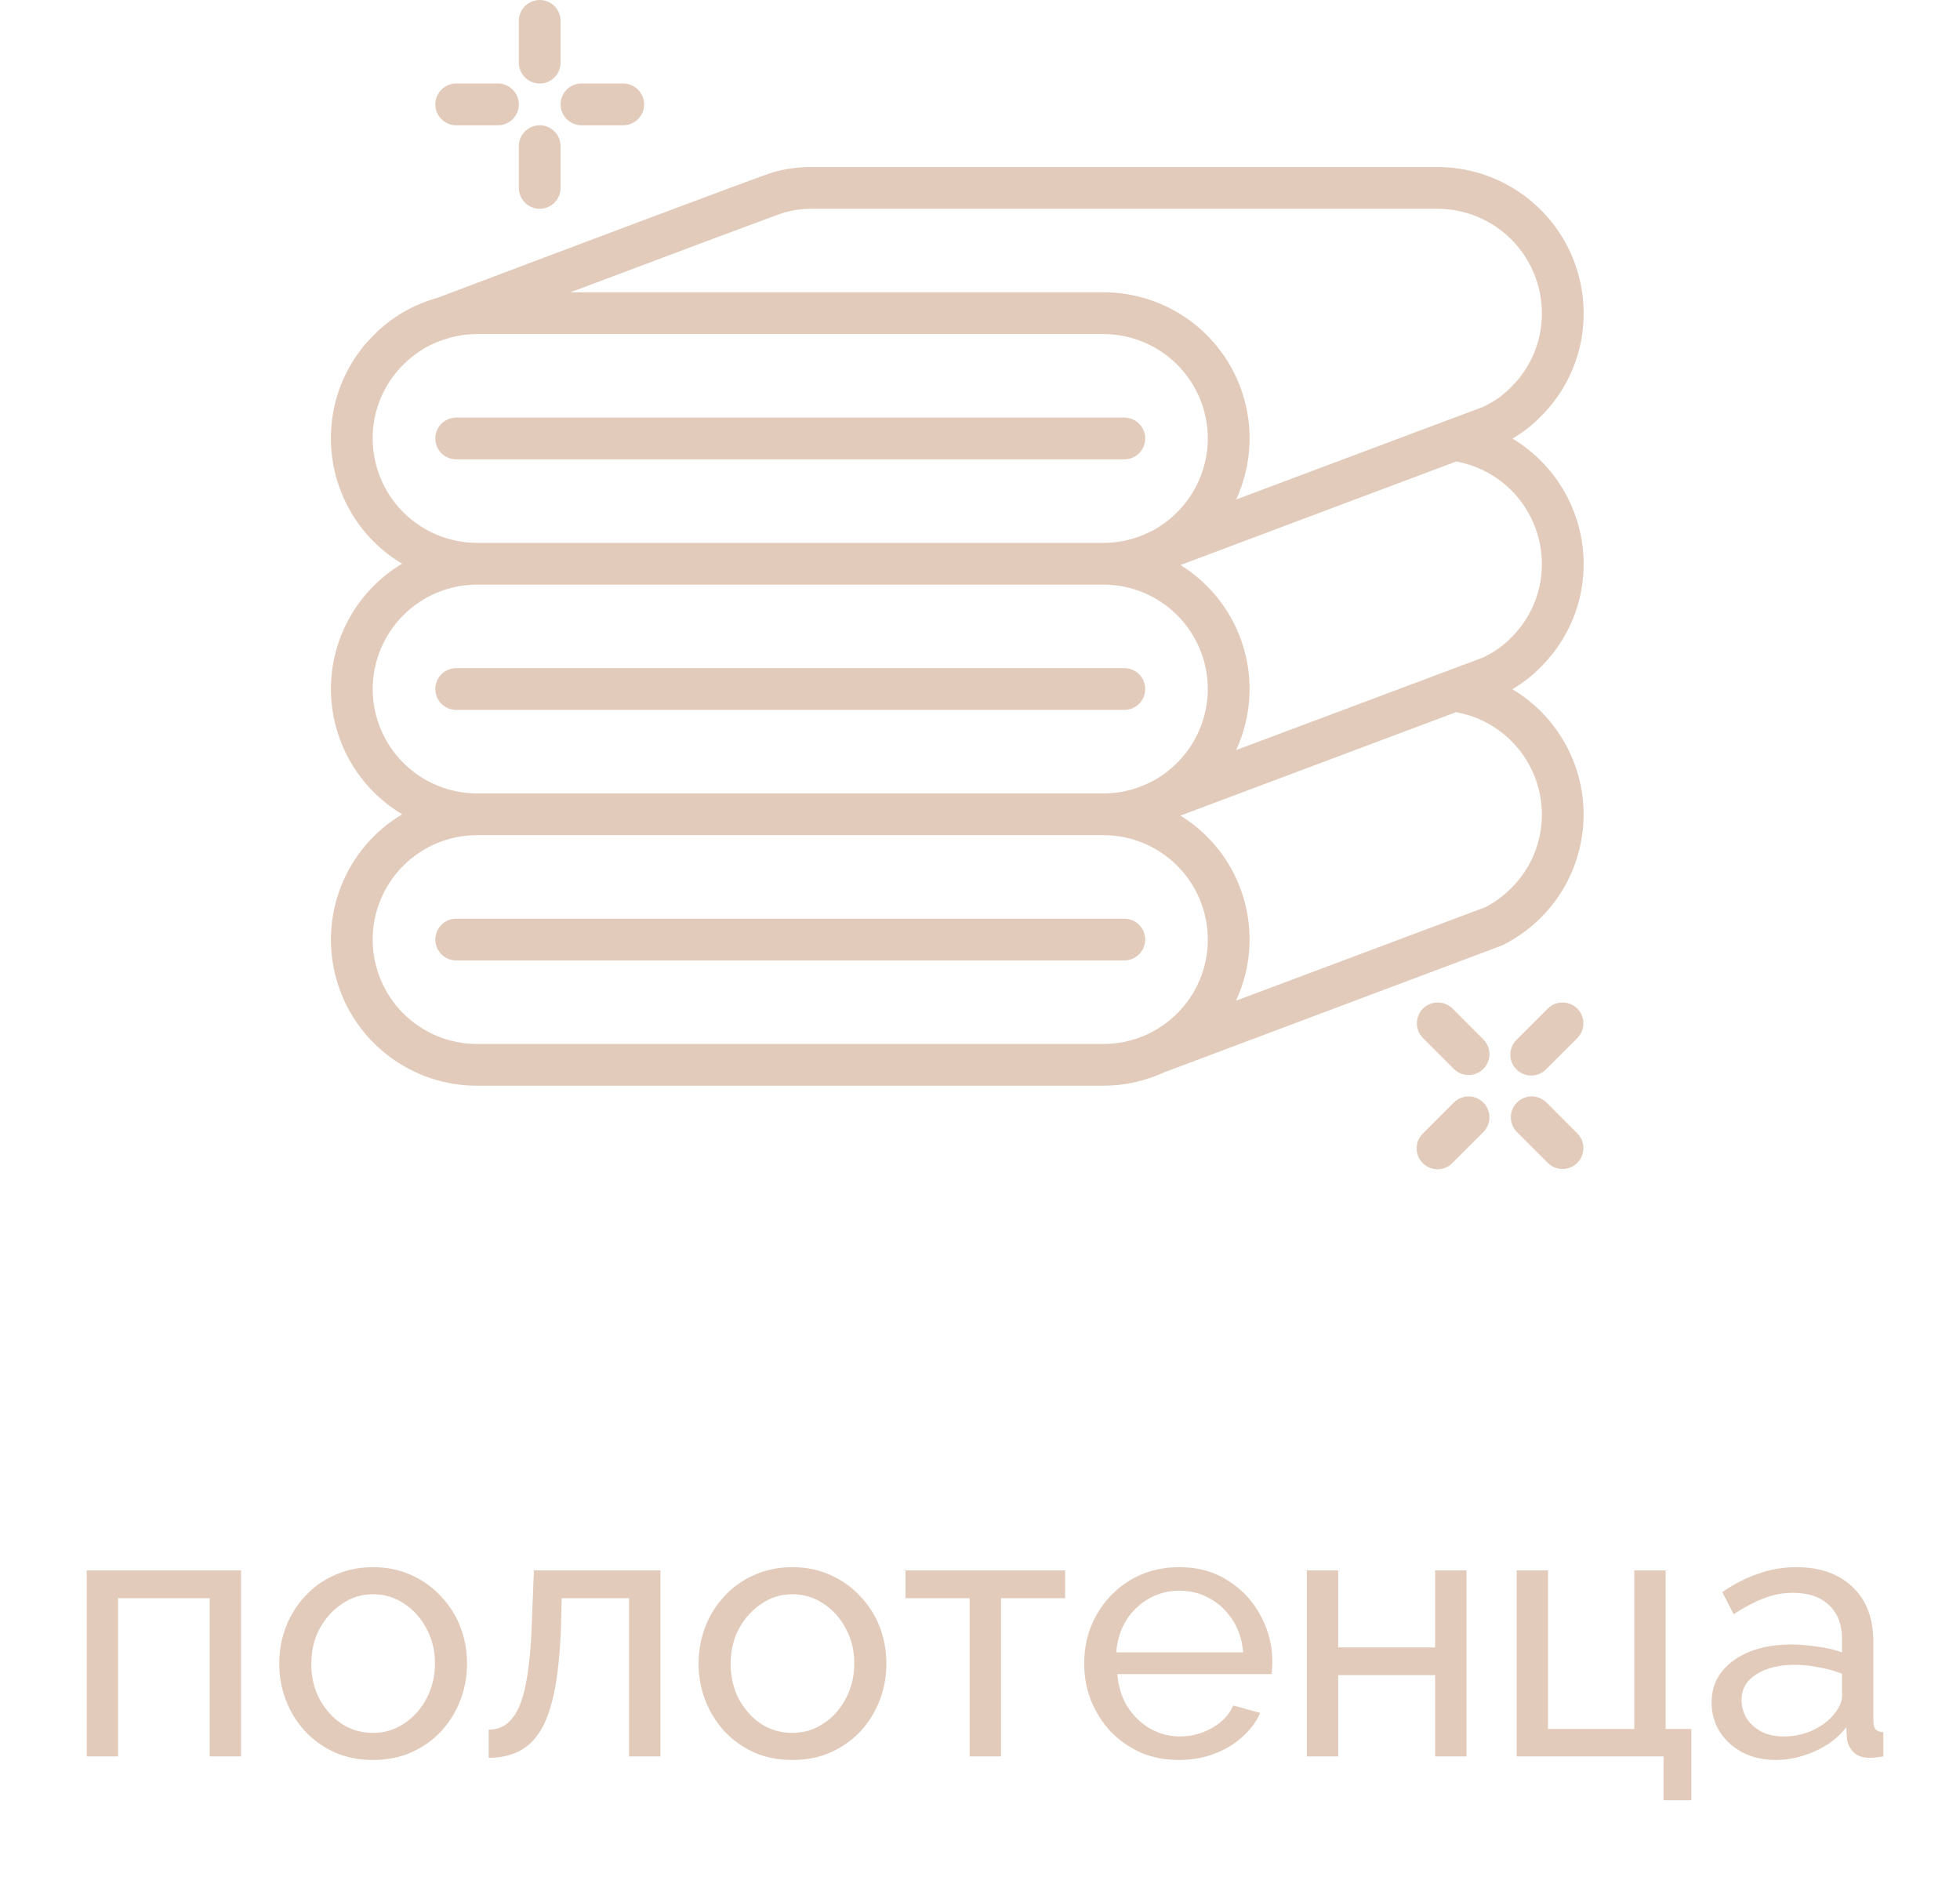 <?xml version="1.0" encoding="UTF-8"?> <svg xmlns="http://www.w3.org/2000/svg" width="77" height="74" viewBox="0 0 77 74" fill="none"> <path d="M3.407 69V61.692H9.469V69H8.237V62.784H4.639V69H3.407ZM14.652 69.14C14.101 69.14 13.602 69.042 13.154 68.846C12.706 68.641 12.319 68.365 11.992 68.02C11.665 67.665 11.413 67.259 11.236 66.802C11.059 66.345 10.97 65.864 10.97 65.36C10.97 64.847 11.059 64.361 11.236 63.904C11.413 63.447 11.665 63.045 11.992 62.7C12.319 62.345 12.706 62.07 13.154 61.874C13.611 61.669 14.111 61.566 14.652 61.566C15.203 61.566 15.702 61.669 16.15 61.874C16.598 62.07 16.985 62.345 17.312 62.7C17.648 63.045 17.904 63.447 18.082 63.904C18.259 64.361 18.348 64.847 18.348 65.36C18.348 65.864 18.259 66.345 18.082 66.802C17.904 67.259 17.652 67.665 17.326 68.02C16.999 68.365 16.607 68.641 16.15 68.846C15.702 69.042 15.203 69.14 14.652 69.14ZM12.23 65.374C12.23 65.878 12.337 66.335 12.552 66.746C12.776 67.157 13.07 67.483 13.434 67.726C13.798 67.959 14.204 68.076 14.652 68.076C15.1 68.076 15.506 67.955 15.87 67.712C16.243 67.469 16.537 67.143 16.752 66.732C16.976 66.312 17.088 65.85 17.088 65.346C17.088 64.842 16.976 64.385 16.752 63.974C16.537 63.563 16.243 63.237 15.87 62.994C15.506 62.751 15.1 62.63 14.652 62.63C14.204 62.63 13.798 62.756 13.434 63.008C13.07 63.251 12.776 63.577 12.552 63.988C12.337 64.399 12.23 64.861 12.23 65.374ZM19.197 69.056V67.95C19.439 67.95 19.654 67.889 19.841 67.768C20.037 67.637 20.209 67.423 20.359 67.124C20.508 66.816 20.625 66.396 20.709 65.864C20.802 65.323 20.863 64.637 20.891 63.806L20.975 61.692H25.945V69H24.713V62.784H22.067L22.039 63.918C22.001 64.917 21.917 65.747 21.787 66.41C21.656 67.073 21.474 67.595 21.241 67.978C21.007 68.361 20.718 68.636 20.373 68.804C20.037 68.972 19.645 69.056 19.197 69.056ZM31.126 69.14C30.576 69.14 30.076 69.042 29.628 68.846C29.18 68.641 28.793 68.365 28.466 68.02C28.14 67.665 27.888 67.259 27.71 66.802C27.533 66.345 27.444 65.864 27.444 65.36C27.444 64.847 27.533 64.361 27.71 63.904C27.888 63.447 28.14 63.045 28.466 62.7C28.793 62.345 29.18 62.07 29.628 61.874C30.086 61.669 30.585 61.566 31.126 61.566C31.677 61.566 32.176 61.669 32.624 61.874C33.072 62.07 33.46 62.345 33.786 62.7C34.122 63.045 34.379 63.447 34.556 63.904C34.734 64.361 34.822 64.847 34.822 65.36C34.822 65.864 34.734 66.345 34.556 66.802C34.379 67.259 34.127 67.665 33.8 68.02C33.474 68.365 33.082 68.641 32.624 68.846C32.176 69.042 31.677 69.14 31.126 69.14ZM28.704 65.374C28.704 65.878 28.812 66.335 29.026 66.746C29.25 67.157 29.544 67.483 29.908 67.726C30.272 67.959 30.678 68.076 31.126 68.076C31.574 68.076 31.98 67.955 32.344 67.712C32.718 67.469 33.012 67.143 33.226 66.732C33.45 66.312 33.562 65.85 33.562 65.346C33.562 64.842 33.45 64.385 33.226 63.974C33.012 63.563 32.718 63.237 32.344 62.994C31.98 62.751 31.574 62.63 31.126 62.63C30.678 62.63 30.272 62.756 29.908 63.008C29.544 63.251 29.25 63.577 29.026 63.988C28.812 64.399 28.704 64.861 28.704 65.374ZM38.093 69V62.784H35.573V61.692H41.845V62.784H39.325V69H38.093ZM46.317 69.14C45.766 69.14 45.262 69.042 44.805 68.846C44.357 68.641 43.965 68.365 43.629 68.02C43.302 67.665 43.045 67.259 42.859 66.802C42.681 66.345 42.593 65.859 42.593 65.346C42.593 64.655 42.752 64.025 43.069 63.456C43.386 62.887 43.825 62.429 44.385 62.084C44.954 61.739 45.603 61.566 46.331 61.566C47.068 61.566 47.708 61.743 48.249 62.098C48.8 62.443 49.224 62.901 49.523 63.47C49.831 64.03 49.985 64.637 49.985 65.29C49.985 65.383 49.98 65.477 49.971 65.57C49.971 65.654 49.966 65.719 49.957 65.766H43.895C43.932 66.242 44.063 66.667 44.287 67.04C44.52 67.404 44.819 67.693 45.183 67.908C45.547 68.113 45.939 68.216 46.359 68.216C46.807 68.216 47.227 68.104 47.619 67.88C48.02 67.656 48.295 67.362 48.445 66.998L49.509 67.292C49.35 67.647 49.112 67.964 48.795 68.244C48.487 68.524 48.118 68.743 47.689 68.902C47.269 69.061 46.812 69.14 46.317 69.14ZM43.853 64.912H48.837C48.8 64.436 48.664 64.016 48.431 63.652C48.197 63.288 47.899 63.003 47.535 62.798C47.171 62.593 46.77 62.49 46.331 62.49C45.901 62.49 45.505 62.593 45.141 62.798C44.777 63.003 44.478 63.288 44.245 63.652C44.021 64.016 43.89 64.436 43.853 64.912ZM51.34 69V61.692H52.572V64.716H56.38V61.692H57.612V69H56.38V65.808H52.572V69H51.34ZM65.353 70.722V69H59.584V61.692H60.816V67.922H64.204V61.692H65.436V67.922H66.445V70.722H65.353ZM67.241 66.886C67.241 66.419 67.372 66.018 67.633 65.682C67.904 65.337 68.273 65.071 68.739 64.884C69.206 64.697 69.747 64.604 70.363 64.604C70.69 64.604 71.035 64.632 71.399 64.688C71.763 64.735 72.085 64.809 72.365 64.912V64.38C72.365 63.82 72.197 63.381 71.861 63.064C71.525 62.737 71.049 62.574 70.433 62.574C70.032 62.574 69.645 62.649 69.271 62.798C68.907 62.938 68.52 63.143 68.109 63.414L67.661 62.546C68.137 62.219 68.613 61.977 69.089 61.818C69.565 61.65 70.06 61.566 70.573 61.566C71.507 61.566 72.244 61.827 72.785 62.35C73.327 62.863 73.597 63.582 73.597 64.506V67.6C73.597 67.749 73.625 67.861 73.681 67.936C73.747 68.001 73.849 68.039 73.989 68.048V69C73.868 69.019 73.761 69.033 73.667 69.042C73.583 69.051 73.513 69.056 73.457 69.056C73.168 69.056 72.949 68.977 72.799 68.818C72.659 68.659 72.58 68.491 72.561 68.314L72.533 67.852C72.216 68.263 71.801 68.58 71.287 68.804C70.774 69.028 70.265 69.14 69.761 69.14C69.276 69.14 68.842 69.042 68.459 68.846C68.077 68.641 67.778 68.37 67.563 68.034C67.349 67.689 67.241 67.306 67.241 66.886ZM72.001 67.404C72.113 67.273 72.202 67.143 72.267 67.012C72.333 66.872 72.365 66.755 72.365 66.662V65.752C72.076 65.64 71.773 65.556 71.455 65.5C71.138 65.435 70.825 65.402 70.517 65.402C69.892 65.402 69.383 65.528 68.991 65.78C68.609 66.023 68.417 66.359 68.417 66.788C68.417 67.021 68.478 67.25 68.599 67.474C68.73 67.689 68.917 67.866 69.159 68.006C69.411 68.146 69.719 68.216 70.083 68.216C70.466 68.216 70.83 68.141 71.175 67.992C71.521 67.833 71.796 67.637 72.001 67.404Z" fill="#E2CBBA"></path> <path d="M62.215 12.303C62.213 10.781 61.608 9.322 60.531 8.245C59.455 7.169 57.995 6.563 56.473 6.562H31.866C31.362 6.56 30.861 6.629 30.376 6.766C30.069 6.84 21.967 9.894 17.165 11.708H17.158C16.222 11.969 15.37 12.47 14.687 13.16C14.149 13.691 13.723 14.325 13.433 15.023C13.144 15.72 12.996 16.469 13 17.225C13.001 18.217 13.259 19.192 13.749 20.054C14.239 20.917 14.944 21.638 15.796 22.146C14.944 22.655 14.239 23.376 13.749 24.239C13.259 25.101 13.001 26.076 13 27.068C13.002 28.06 13.26 29.035 13.751 29.898C14.242 30.76 14.947 31.481 15.8 31.989C14.72 32.632 13.882 33.612 13.414 34.778C12.945 35.944 12.873 37.231 13.207 38.442C13.541 39.653 14.264 40.721 15.264 41.482C16.263 42.242 17.485 42.654 18.742 42.652H43.349C44.198 42.652 45.035 42.461 45.801 42.095C45.807 42.095 45.813 42.095 45.819 42.095L59.016 37.138C59.941 36.682 60.726 35.985 61.288 35.12C61.85 34.255 62.168 33.255 62.208 32.224C62.249 31.194 62.011 30.172 61.518 29.265C61.026 28.359 60.298 27.602 59.412 27.075C59.821 26.838 60.196 26.546 60.527 26.207C61.064 25.677 61.49 25.044 61.78 24.347C62.07 23.65 62.218 22.901 62.215 22.146C62.211 21.155 61.952 20.182 61.462 19.321C60.972 18.459 60.268 17.739 59.418 17.23C59.825 16.993 60.199 16.701 60.528 16.364C61.066 15.834 61.491 15.201 61.781 14.504C62.071 13.806 62.218 13.058 62.215 12.303ZM30.828 8.342C31.166 8.248 31.515 8.201 31.866 8.202H56.473C57.56 8.203 58.603 8.636 59.372 9.405C60.141 10.174 60.573 11.216 60.574 12.303C60.577 12.842 60.472 13.376 60.265 13.874C60.058 14.371 59.754 14.823 59.371 15.201C59.092 15.491 58.766 15.732 58.406 15.912C58.362 15.935 58.324 15.957 58.283 15.979C57.176 16.389 55.228 17.121 52.209 18.254L48.563 19.623C48.967 18.749 49.143 17.787 49.077 16.826C49.011 15.865 48.704 14.937 48.184 14.126C47.665 13.315 46.95 12.648 46.105 12.186C45.26 11.724 44.312 11.482 43.349 11.483H22.41C26.494 9.945 30.494 8.448 30.828 8.342ZM14.641 17.225C14.638 16.685 14.744 16.15 14.951 15.652C15.159 15.153 15.463 14.702 15.848 14.323C16.344 13.819 16.965 13.458 17.648 13.277C17.669 13.27 17.693 13.263 17.716 13.254C18.051 13.166 18.396 13.123 18.742 13.123H43.349C44.437 13.125 45.479 13.557 46.248 14.326C47.017 15.095 47.449 16.137 47.45 17.225C47.447 17.978 47.239 18.715 46.847 19.358C46.455 20.001 45.895 20.525 45.227 20.872C45.203 20.882 45.179 20.892 45.156 20.904C44.595 21.184 43.976 21.329 43.349 21.326H18.742C17.654 21.325 16.612 20.892 15.843 20.123C15.074 19.355 14.642 18.312 14.641 17.225ZM14.641 27.068C14.643 25.981 15.075 24.939 15.844 24.17C16.613 23.401 17.655 22.968 18.742 22.966H43.349C44.437 22.968 45.479 23.4 46.248 24.169C47.017 24.938 47.449 25.98 47.45 27.068C47.447 27.821 47.239 28.558 46.847 29.201C46.455 29.844 45.895 30.368 45.227 30.715C45.203 30.724 45.179 30.735 45.156 30.747C44.595 31.027 43.976 31.172 43.349 31.169H18.742C17.654 31.168 16.612 30.735 15.843 29.966C15.074 29.197 14.642 28.155 14.641 27.068ZM18.742 41.012C17.654 41.012 16.611 40.58 15.842 39.811C15.073 39.041 14.641 37.998 14.641 36.911C14.641 35.823 15.073 34.78 15.842 34.011C16.611 33.242 17.654 32.809 18.742 32.809H43.349C44.437 32.809 45.48 33.242 46.249 34.011C47.018 34.78 47.45 35.823 47.45 36.911C47.45 37.998 47.018 39.041 46.249 39.811C45.48 40.58 44.437 41.012 43.349 41.012H18.742ZM60.574 31.989C60.577 32.528 60.472 33.062 60.265 33.559C60.059 34.057 59.755 34.508 59.372 34.887C59.077 35.186 58.738 35.437 58.367 35.633L48.558 39.312C49.148 38.043 49.252 36.602 48.85 35.261C48.447 33.92 47.567 32.774 46.375 32.04L57.202 27.978C58.145 28.146 58.999 28.64 59.615 29.373C60.231 30.106 60.571 31.032 60.574 31.989ZM60.574 22.146C60.577 22.685 60.472 23.219 60.265 23.717C60.058 24.214 59.754 24.666 59.371 25.044C59.092 25.334 58.766 25.574 58.406 25.755L58.281 25.823L48.563 29.467C49.15 28.197 49.251 26.756 48.848 25.417C48.445 24.078 47.565 22.932 46.375 22.197L52.782 19.791C54.654 19.087 56.108 18.541 57.211 18.129C58.153 18.301 59.004 18.797 59.618 19.53C60.232 20.264 60.57 21.189 60.574 22.146Z" fill="#E2CBBA"></path> <path d="M44.99 17.225C44.99 17.008 44.904 16.799 44.75 16.645C44.596 16.491 44.387 16.405 44.17 16.405H17.922C17.704 16.405 17.496 16.491 17.342 16.645C17.188 16.799 17.102 17.008 17.102 17.225C17.102 17.443 17.188 17.651 17.342 17.805C17.496 17.959 17.704 18.045 17.922 18.045H44.17C44.387 18.045 44.596 17.959 44.75 17.805C44.904 17.651 44.99 17.443 44.99 17.225ZM44.99 27.068C44.99 26.851 44.904 26.642 44.75 26.488C44.596 26.334 44.387 26.248 44.17 26.248H17.922C17.704 26.248 17.496 26.334 17.342 26.488C17.188 26.642 17.102 26.851 17.102 27.068C17.102 27.286 17.188 27.494 17.342 27.648C17.496 27.802 17.704 27.888 17.922 27.888H44.17C44.387 27.888 44.596 27.802 44.75 27.648C44.904 27.494 44.99 27.286 44.99 27.068ZM44.17 36.091H17.922C17.704 36.091 17.496 36.177 17.342 36.331C17.188 36.485 17.102 36.694 17.102 36.911C17.102 37.129 17.188 37.337 17.342 37.491C17.496 37.645 17.704 37.731 17.922 37.731H44.17C44.387 37.731 44.596 37.645 44.75 37.491C44.904 37.337 44.99 37.129 44.99 36.911C44.99 36.694 44.904 36.485 44.75 36.331C44.596 36.177 44.387 36.091 44.17 36.091ZM21.203 0C20.985 0 20.777 0.086 20.623 0.24C20.469 0.394 20.383 0.603 20.383 0.82V2.461C20.383 2.678 20.469 2.887 20.623 3.041C20.777 3.195 20.985 3.281 21.203 3.281C21.42 3.281 21.629 3.195 21.783 3.041C21.937 2.887 22.023 2.678 22.023 2.461V0.82C22.023 0.603 21.937 0.394 21.783 0.24C21.629 0.086 21.42 0 21.203 0ZM20.383 7.382C20.383 7.6 20.469 7.808 20.623 7.962C20.777 8.116 20.985 8.202 21.203 8.202C21.42 8.202 21.629 8.116 21.783 7.962C21.937 7.808 22.023 7.6 22.023 7.382V5.742C22.023 5.524 21.937 5.316 21.783 5.162C21.629 5.008 21.42 4.921 21.203 4.921C20.985 4.921 20.777 5.008 20.623 5.162C20.469 5.316 20.383 5.524 20.383 5.742V7.382ZM19.562 3.281H17.922C17.704 3.281 17.496 3.367 17.342 3.521C17.188 3.675 17.102 3.884 17.102 4.101C17.102 4.319 17.188 4.527 17.342 4.681C17.496 4.835 17.704 4.921 17.922 4.921H19.562C19.78 4.921 19.988 4.835 20.142 4.681C20.296 4.527 20.383 4.319 20.383 4.101C20.383 3.884 20.296 3.675 20.142 3.521C19.988 3.367 19.78 3.281 19.562 3.281ZM22.843 4.921H24.484C24.701 4.921 24.91 4.835 25.064 4.681C25.218 4.527 25.304 4.319 25.304 4.101C25.304 3.884 25.218 3.675 25.064 3.521C24.91 3.367 24.701 3.281 24.484 3.281H22.843C22.626 3.281 22.417 3.367 22.263 3.521C22.11 3.675 22.023 3.884 22.023 4.101C22.023 4.319 22.11 4.527 22.263 4.681C22.417 4.835 22.626 4.921 22.843 4.921ZM60.744 43.303C60.59 43.154 60.383 43.071 60.167 43.073C59.952 43.075 59.747 43.161 59.595 43.313C59.443 43.465 59.356 43.671 59.354 43.886C59.352 44.101 59.435 44.308 59.585 44.463L60.815 45.693C60.97 45.843 61.177 45.925 61.392 45.924C61.607 45.922 61.813 45.836 61.965 45.683C62.117 45.531 62.203 45.326 62.205 45.111C62.207 44.895 62.124 44.688 61.975 44.534L60.744 43.303ZM57.124 42.002C57.279 42.152 57.486 42.234 57.701 42.233C57.916 42.231 58.122 42.144 58.274 41.992C58.426 41.84 58.512 41.635 58.514 41.419C58.516 41.204 58.433 40.997 58.284 40.843L57.053 39.612C56.899 39.463 56.691 39.38 56.476 39.382C56.261 39.384 56.056 39.47 55.903 39.622C55.751 39.774 55.665 39.98 55.663 40.195C55.661 40.41 55.744 40.617 55.894 40.772L57.124 42.002ZM55.894 45.693C56.047 45.847 56.256 45.934 56.473 45.934C56.691 45.934 56.9 45.847 57.053 45.693L58.284 44.463C58.433 44.308 58.516 44.101 58.514 43.886C58.512 43.671 58.426 43.465 58.274 43.313C58.122 43.161 57.916 43.075 57.701 43.073C57.486 43.071 57.279 43.154 57.124 43.303L55.894 44.534C55.74 44.687 55.653 44.896 55.653 45.114C55.653 45.331 55.74 45.54 55.894 45.693ZM60.815 39.612L59.585 40.843C59.506 40.918 59.444 41.009 59.401 41.109C59.358 41.209 59.335 41.316 59.334 41.425C59.333 41.534 59.354 41.642 59.395 41.743C59.437 41.844 59.497 41.935 59.574 42.013C59.651 42.09 59.743 42.15 59.844 42.192C59.945 42.233 60.053 42.254 60.161 42.253C60.27 42.252 60.378 42.229 60.478 42.186C60.578 42.143 60.669 42.081 60.744 42.002L61.975 40.772C62.124 40.617 62.207 40.41 62.205 40.195C62.203 39.98 62.117 39.774 61.965 39.622C61.813 39.47 61.607 39.384 61.392 39.382C61.177 39.38 60.97 39.463 60.815 39.612Z" fill="#E2CBBA"></path> </svg> 